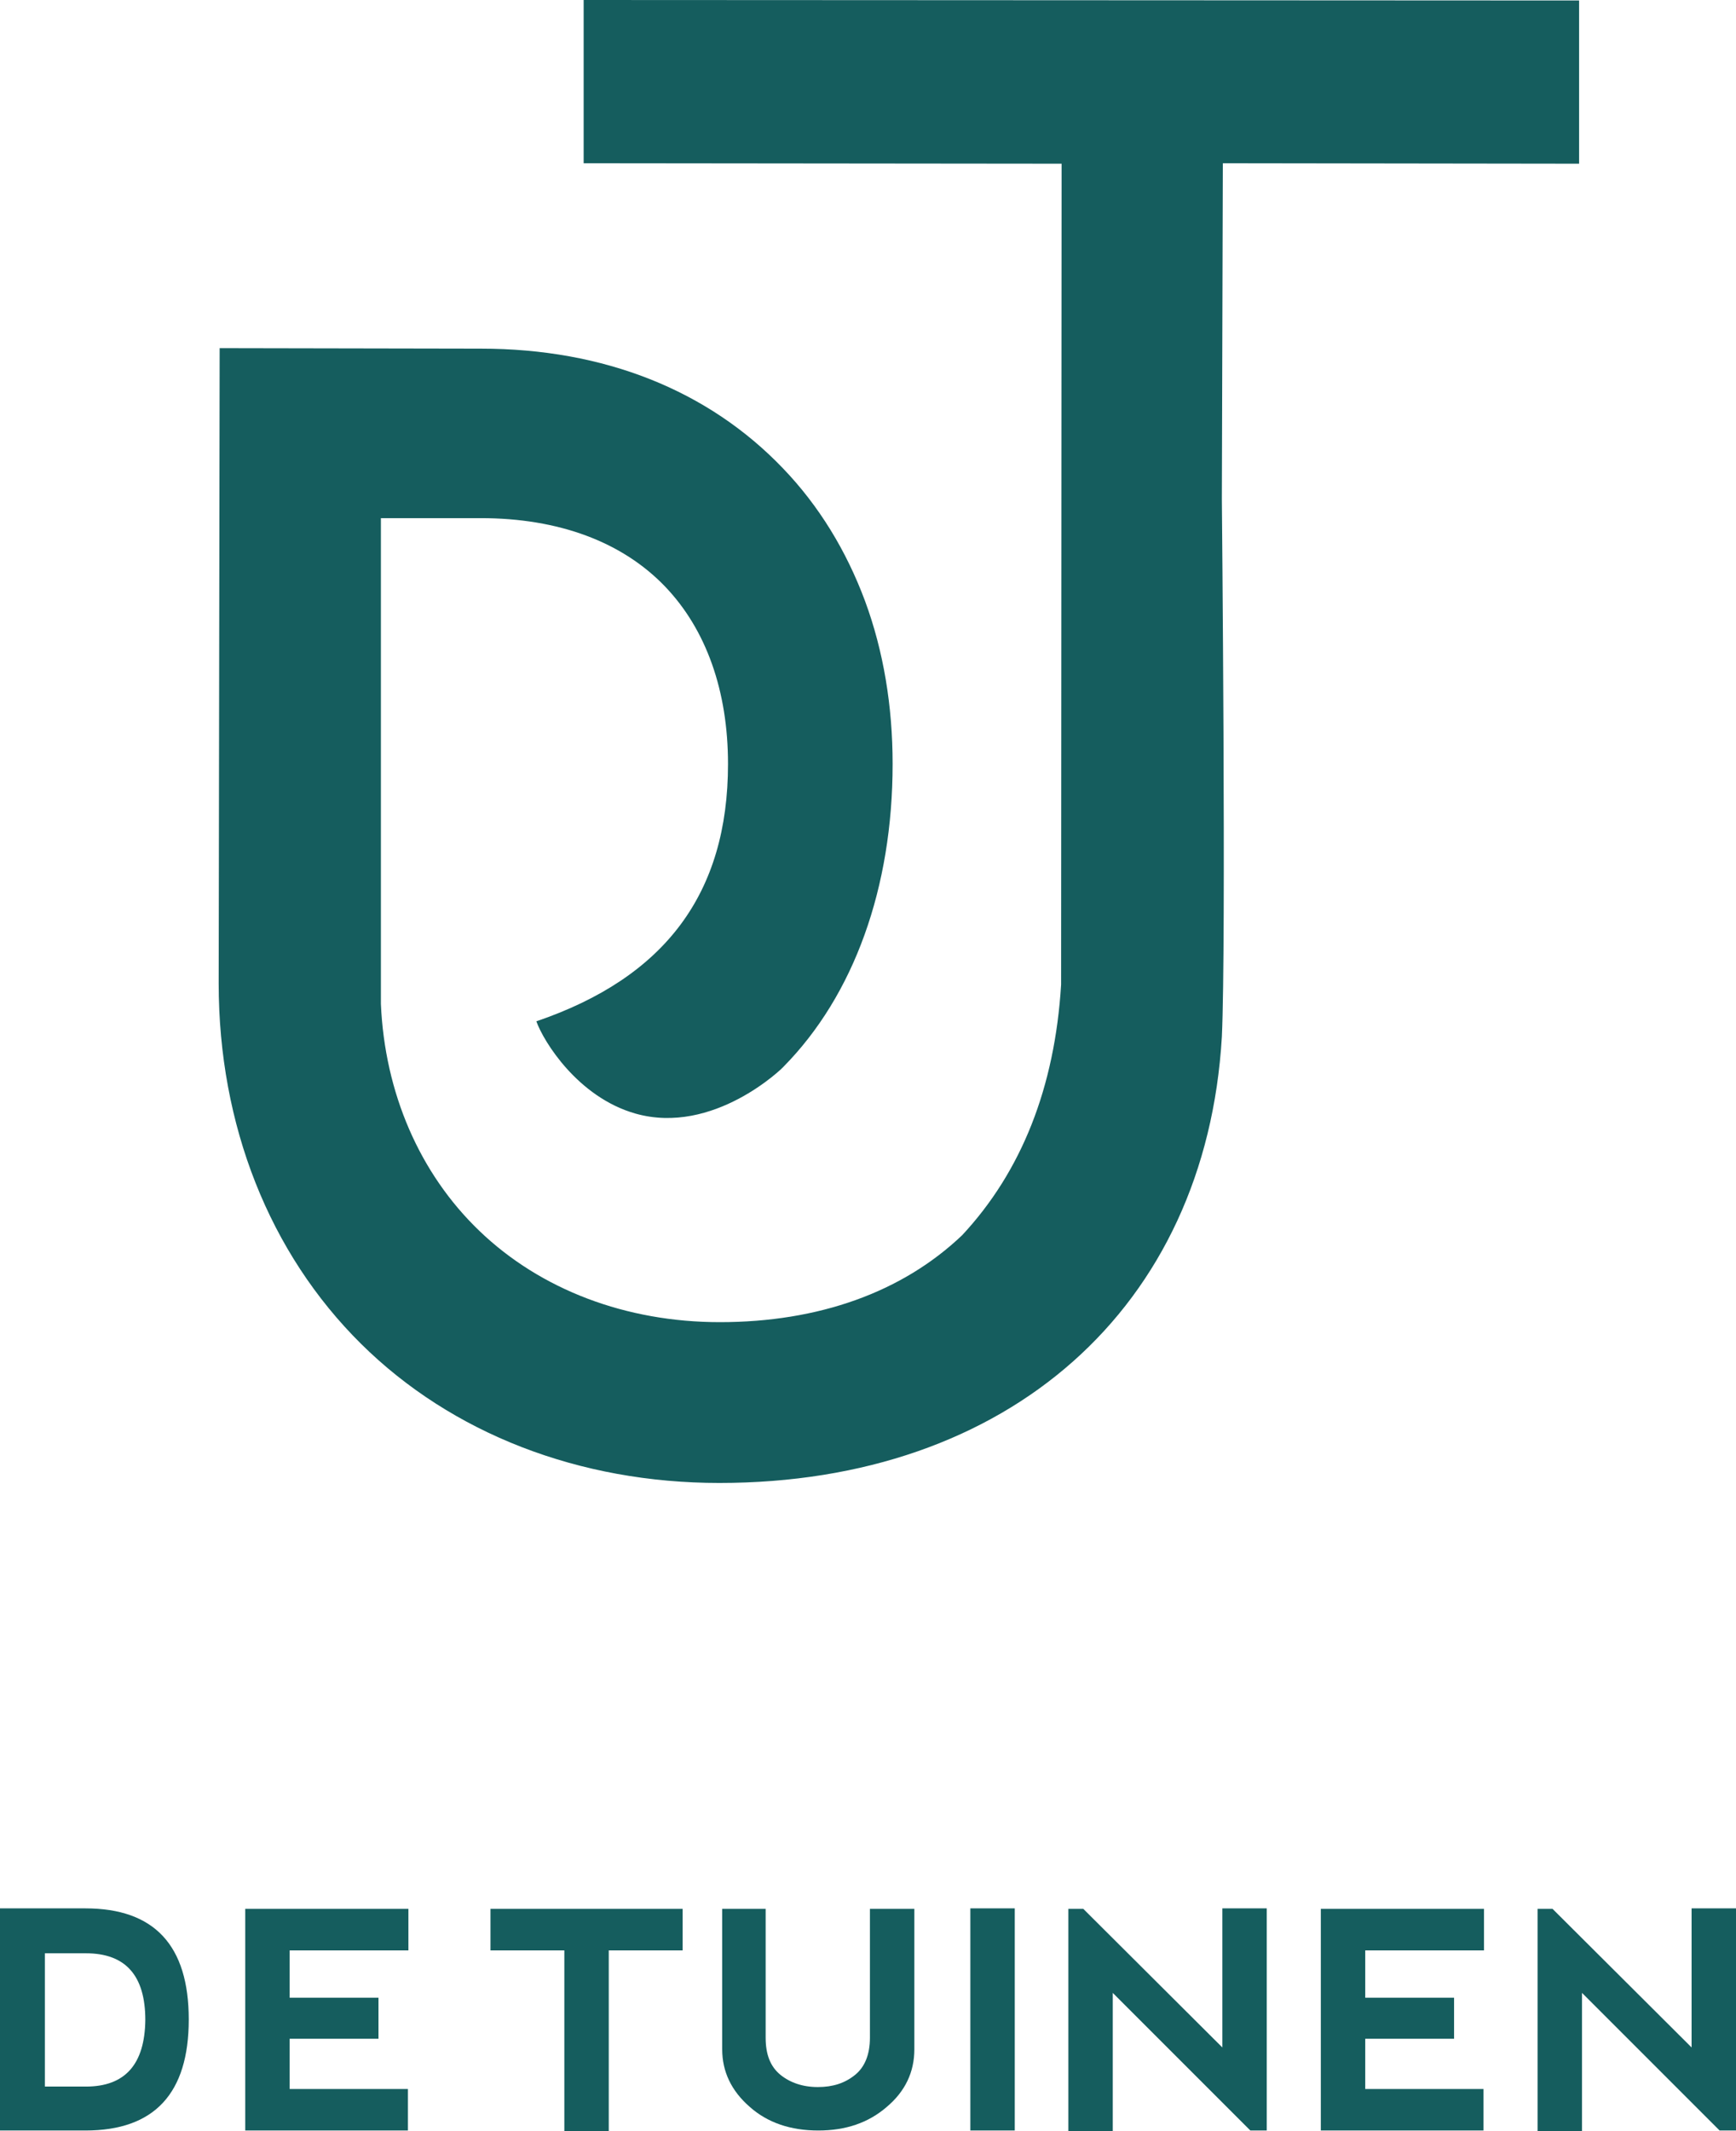 <?xml version="1.0" encoding="utf-8"?>
<!-- Generator: Adobe Illustrator 27.0.1, SVG Export Plug-In . SVG Version: 6.00 Build 0)  -->
<svg version="1.1" id="Layer_1" xmlns="http://www.w3.org/2000/svg" xmlns:xlink="http://www.w3.org/1999/xlink" x="0px" y="0px"
	 viewBox="0 0 359.6 441.3" style="enable-background:new 0 0 359.6 441.3;" xml:space="preserve">
<style type="text/css">
	.st0{fill:#155D5E;}
</style>
<g>
	<path class="st0" d="M327.1,33.9l-73.8-0.1l-0.2,69.5c0,1,0.9,92,0,111.4c-3.3,56.1-44.2,92.4-104.1,92.4
		c-29,0-55.4-10.2-74.2-28.8c-19-18.8-29.5-45.3-29.5-74.6l0.2-131.6l54.1,0.1c25.5,0,47.1,8.6,62.6,24.8c7.4,7.7,13.1,17,17,27.5
		c3.8,10.3,5.7,21.7,5.7,33.7c0,25.6-8,47.9-22.6,62.7c-0.1,0.2-14.5,14.3-30.7,9.7c-11.9-3.4-19-14.9-20.5-19.1
		c26.7-9.1,39.7-26.5,39.7-53.3c0-15.1-4.5-27.8-13-36.7c-8.9-9.3-22.1-14.2-38.2-14.2H78.9v100.6c0.8,18.4,8,35.1,20.4,47
		c12.7,12.2,30.4,18.9,49.8,18.9c20.5,0,37.8-6.2,50.2-18c12.3-13.2,19.2-30.6,20.5-51.9l0.1-166.1v-3.9l-99-0.1V0l206.2,0.1V33.9z"
		/>
</g>
<g>
	<path class="st0" d="M17.7,395.2H0v46h17.7c14.3,0,21.4-7.7,21.4-23C39.1,402.9,32,395.2,17.7,395.2z M17.8,432.1H9.3v-27.6h8.5
		c8.2,0,12.3,4.6,12.3,13.8C30,427.5,25.9,432.1,17.8,432.1z"/>
	<polygon class="st0" points="84.6,403.9 60,403.9 60,413.7 78.4,413.7 78.4,422.2 60,422.2 60,432.6 84.5,432.6 84.5,441.2 
		50.8,441.2 50.8,395.3 84.6,395.3 	"/>
	<polygon class="st0" points="141.4,403.9 126.1,403.9 126.1,441.3 116.9,441.3 116.9,403.9 101.6,403.9 101.6,395.3 141.4,395.3 	
		"/>
	<path class="st0" d="M189.4,424.4c0,4.7-1.9,8.7-5.7,11.9c-3.8,3.3-8.5,4.9-14.2,4.9c-5.7,0-10.5-1.6-14.2-4.9
		c-3.8-3.3-5.7-7.3-5.7-11.9v-29.1h9V422c0,3.5,1,6,3.1,7.7c2,1.6,4.6,2.5,7.7,2.5s5.6-0.8,7.7-2.5c2-1.6,3.1-4.2,3.1-7.7v-26.7h9.2
		V424.4z"/>
	<rect x="201" y="395.2" class="st0" width="9.2" height="46"/>
	<polygon class="st0" points="262.4,441.2 259,441.2 230.5,412.7 230.5,441.3 221.3,441.3 221.3,395.3 224.4,395.3 253.2,424 
		253.2,395.2 262.4,395.2 	"/>
	<polygon class="st0" points="307.4,403.9 282.8,403.9 282.8,413.7 301.2,413.7 301.2,422.2 282.8,422.2 282.8,432.6 307.3,432.6 
		307.3,441.2 273.6,441.2 273.6,395.3 307.4,395.3 	"/>
	<polygon class="st0" points="359.6,441.2 356.2,441.2 327.7,412.7 327.7,441.3 318.5,441.3 318.5,395.3 321.6,395.3 350.4,424 
		350.4,395.2 359.6,395.2 	"/>
</g>
</svg>

